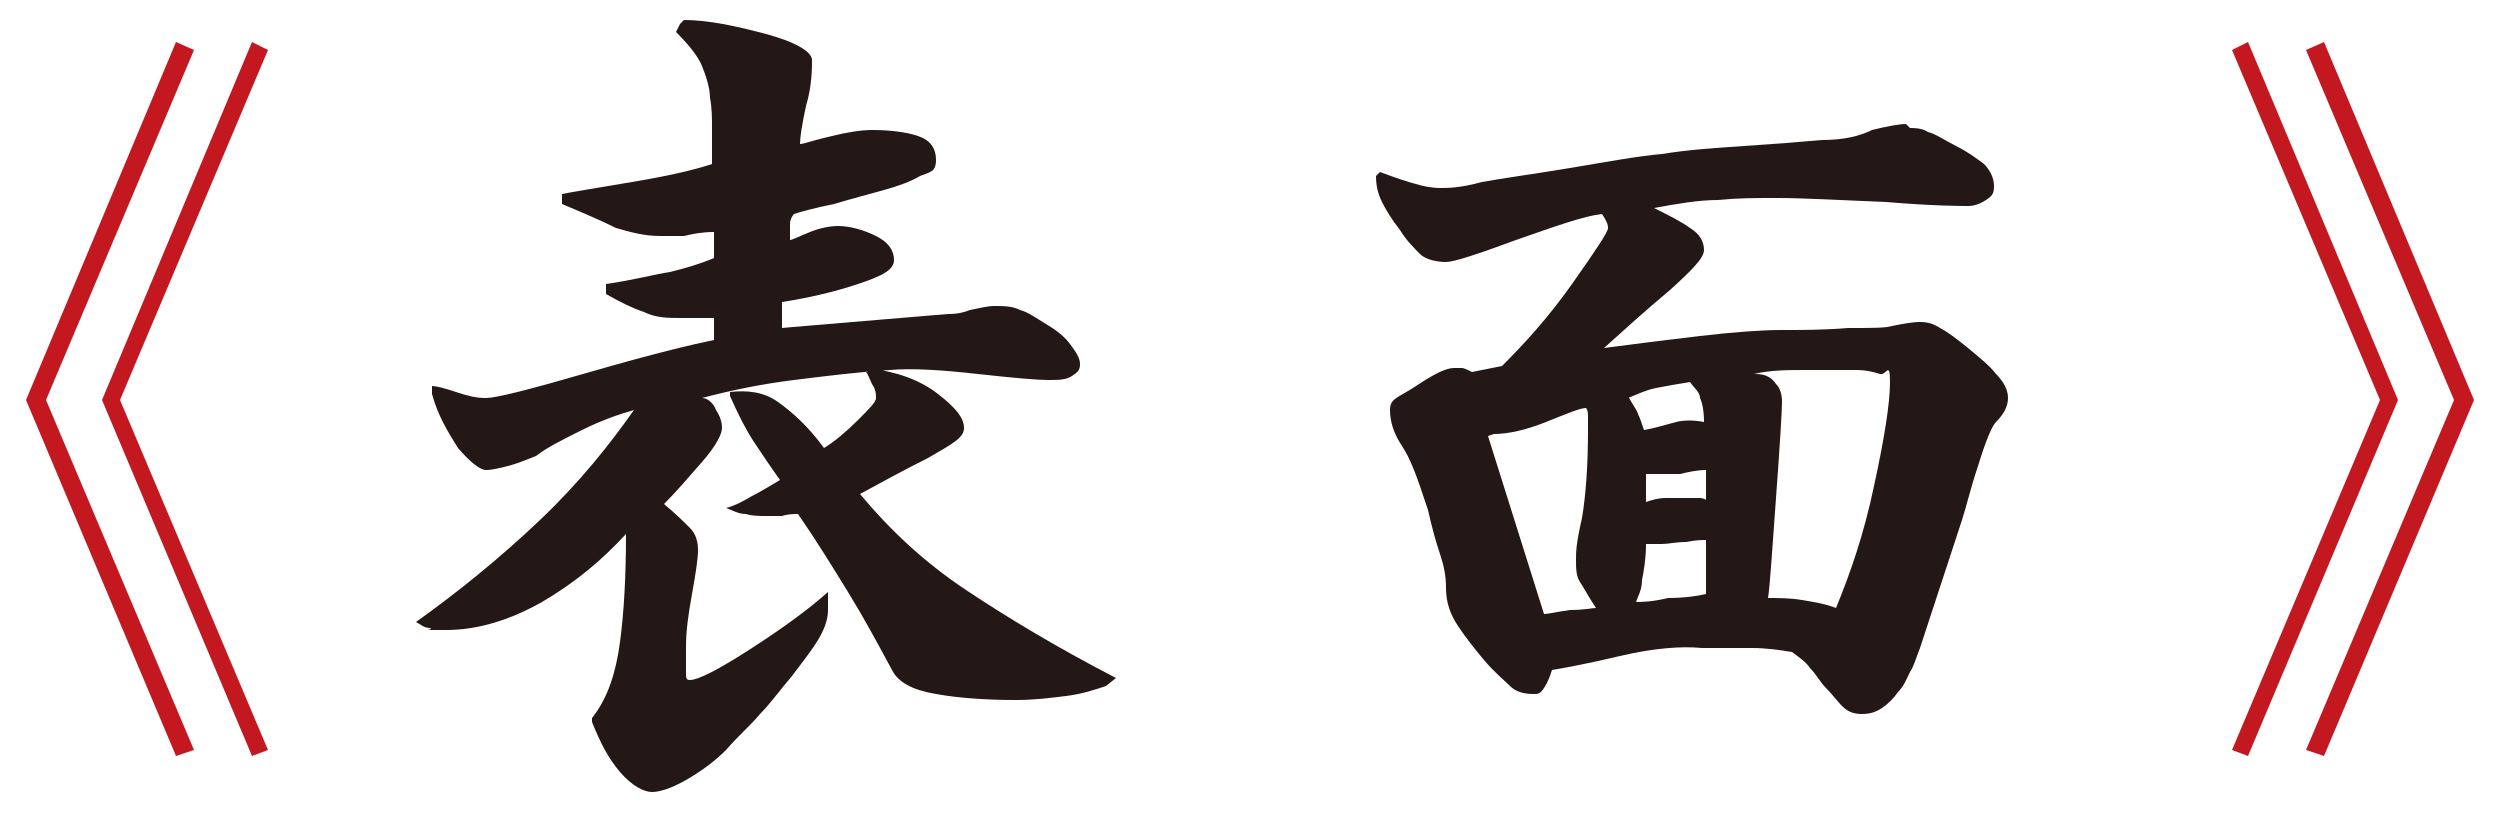 <?xml version="1.0" encoding="UTF-8"?>
<svg xmlns="http://www.w3.org/2000/svg" version="1.1" viewBox="0 0 125 42">
  <defs>
    <style>
      .cls-1 {
        fill: #231815;
      }

      .cls-2 {
        display: none;
      }

      .cls-3 {
        fill: #c41820;
      }
    </style>
  </defs>
  <!-- Generator: Adobe Illustrator 28.7.1, SVG Export Plug-In . SVG Version: 1.2.0 Build 142)  -->
  <g>
    <g id="_レイヤー_1" data-name="レイヤー_1">
      <g>
        <g>
          <path class="cls-1" d="M34.2,1c1.2,0,2.6.3,4.1.7,1.5.4,2.3.9,2.3,1.3s0,1.3-.3,2.3c-.2.9-.3,1.6-.3,1.9.2,0,.7-.2,1.6-.4.8-.2,1.5-.3,2-.3.9,0,1.7.1,2.3.3.6.2.9.6.9,1.2s-.3.6-.8.8c-.5.3-1.1.5-1.8.7-.7.2-1.5.4-2.5.7-1,.2-1.7.4-2,.5-.1.1-.2.3-.2.5,0,.2,0,.5,0,.8.1,0,.5-.2,1-.4.5-.2,1-.3,1.4-.3.6,0,1.3.2,1.9.5.6.3.9.7.9,1.2s-.6.8-1.8,1.2c-1.2.4-2.5.7-3.8.9v1.3c-.1,0,8.3-.7,8.3-.7.2,0,.6,0,1.1-.2.5-.1.9-.2,1.2-.2.5,0,.9,0,1.3.2.4.1.8.4,1.3.7.5.3.9.6,1.2,1,.3.4.5.7.5,1s-.1.4-.4.6c-.3.2-.7.2-1.2.2s-1.7-.1-3.5-.3c-1.8-.2-3.3-.3-4.4-.2-1.6.1-3.2.3-4.8.5-1.6.2-3.1.5-4.6.9.3,0,.6.3.7.6.2.3.3.6.3.9s-.3.9-1,1.7c-.7.8-1.3,1.5-1.9,2.1.6.5,1,.9,1.3,1.2.3.3.4.7.4,1.1s-.1,1.1-.3,2.2c-.2,1.1-.3,1.9-.3,2.6s0,1,0,1.3c0,.3,0,.4.2.4.4,0,1.4-.5,3.1-1.6,1.7-1.1,2.9-2,3.8-2.8v.9c0,.5-.2,1-.5,1.5-.3.5-.7,1-1.3,1.8-.6.7-1.1,1.4-1.6,1.9-.5.6-1.1,1.1-1.7,1.8-.6.6-1.3,1.1-2,1.5s-1.3.6-1.7.6-1-.3-1.6-1c-.6-.7-1-1.5-1.4-2.5v-.2c.8-1,1.2-2.3,1.4-3.8.2-1.5.3-3.3.3-5.4-1.2,1.3-2.5,2.4-4.2,3.4-1.6.9-3.2,1.4-4.8,1.4s-.5,0-.8-.1c-.3,0-.5-.2-.7-.3,2.1-1.5,4.2-3.2,6.2-5.1,2-1.9,3.5-3.8,4.7-5.5-.7.2-1.6.5-2.6,1-1,.5-1.8.9-2.3,1.3-.5.2-1,.4-1.4.5-.4.1-.8.2-1.1.2s-.8-.4-1.4-1.1c-.5-.8-1-1.6-1.3-2.7v-.4c.2,0,.6.1,1.2.3.6.2,1,.3,1.5.3s2.1-.4,5.2-1.3c3.1-.9,5.2-1.4,6.2-1.6v-1.1c-.4,0-.6,0-.9,0-.2,0-.5,0-.7,0-.7,0-1.3,0-1.9-.3-.6-.2-1.2-.5-1.9-.9v-.5c1.4-.2,2.5-.5,3.2-.6.8-.2,1.5-.4,2.2-.7v-1.3c-.6,0-1.1.1-1.5.2-.4,0-.8,0-1.2,0-.8,0-1.5-.2-2.2-.4-.6-.3-1.5-.7-2.7-1.2v-.5c.5-.1,1.7-.3,3.5-.6,1.8-.3,3.1-.6,4-.9,0-.7,0-1.3,0-1.8,0-.5,0-1-.1-1.5,0-.5-.2-1.1-.4-1.6-.2-.5-.7-1.1-1.3-1.7l.2-.4ZM43.4,18.6v-.2c1.5.2,2.6.6,3.5,1.3.9.7,1.3,1.2,1.3,1.7s-.6.8-1.8,1.5c-1.2.6-2.3,1.2-3.4,1.8,1.5,1.8,3.2,3.4,5.3,4.8,2.1,1.4,4.6,2.9,7.5,4.4l-.5.4c-.6.2-1.2.4-2,.5-.8.1-1.6.2-2.5.2-1.5,0-2.9-.1-4-.3-1.2-.2-1.9-.6-2.2-1.2-.7-1.3-1.4-2.6-2.2-3.9-.8-1.3-1.6-2.6-2.5-3.9-.2,0-.5,0-.8.1-.3,0-.6,0-.8,0-.3,0-.7,0-1-.1-.4,0-.7-.2-1-.3.4-.1.8-.3,1.3-.6.4-.2.9-.5,1.4-.8-.5-.7-.9-1.3-1.3-1.9-.4-.6-.8-1.4-1.2-2.3v-.2c.9-.1,1.7,0,2.4.5.7.5,1.5,1.2,2.3,2.3.5-.3,1.1-.8,1.7-1.4.6-.6.9-.9.9-1.1s0-.4-.2-.7c-.1-.2-.2-.5-.3-.6Z"/>
          <path class="cls-1" d="M95.5,6.4c.2,0,.6,0,.9.2.4.1.8.4,1.4.7.6.3,1,.6,1.4.9.3.3.5.7.5,1.1s-.1.5-.4.7c-.3.2-.6.3-.9.3s-1.7,0-4.1-.2c-2.4-.1-4.2-.2-5.4-.2s-2,0-3,.1c-1,0-2.1.2-3.2.4.8.4,1.4.7,1.8,1,.5.3.7.7.7,1.1s-.6,1-1.7,2c-1.2,1-2.3,2-3.3,2.9,1.5-.2,3.1-.4,4.8-.6,1.7-.2,3.1-.3,4.1-.3,1,0,2.1,0,3.3-.1,1.2,0,1.9,0,2.2-.1.5-.1,1-.2,1.4-.2s.7.1,1,.3c.4.2.9.6,1.4,1,.6.5,1.1.9,1.4,1.3.4.4.6.8.6,1.2s-.2.8-.6,1.2c-.2.2-.5.9-.9,2.2-.4,1.2-.6,2.1-.8,2.7l-2.1,6.4c-.2.5-.3.9-.5,1.2-.2.4-.3.7-.6,1-.2.3-.5.6-.8.8-.3.2-.6.3-1,.3s-.7-.1-1-.4c-.2-.2-.5-.6-.8-.9s-.5-.7-.8-1c-.2-.3-.5-.5-.9-.8-.6-.1-1.3-.2-2-.2s-1.5,0-2.5,0c-1-.1-2.4,0-4.1.4-1.7.4-2.8.6-3.4.7-.1.3-.2.6-.4.9s-.3.3-.5.3c-.5,0-.9-.1-1.2-.4-.3-.3-.8-.7-1.3-1.3-.5-.6-.9-1.1-1.3-1.7s-.6-1.2-.6-1.9c0-.6-.1-1.1-.3-1.7-.2-.6-.4-1.3-.6-2.2-.3-.9-.5-1.5-.7-2-.2-.5-.4-.9-.6-1.2-.4-.6-.6-1.2-.6-1.8s.4-.6,1.3-1.2,1.5-.9,1.9-.9.3,0,.4,0c.1,0,.3.1.5.2l1.5-.3c1.1-1.1,2.3-2.4,3.5-4.1,1.2-1.7,1.8-2.6,1.8-2.8s-.1-.4-.3-.7c-.9.1-2.3.6-4.3,1.3-1.9.7-3.1,1.1-3.5,1.1s-1-.1-1.3-.4c-.3-.3-.7-.7-1-1.2-.4-.5-.7-1-.9-1.4-.2-.4-.3-.8-.3-1.3l.2-.2c.8.3,1.4.5,1.8.6.3.1.8.2,1.2.2s1,0,2.1-.3c1.1-.2,2.6-.4,4.4-.7,1.8-.3,3.4-.6,4.6-.7,1.2-.2,2.6-.3,4.1-.4s2.8-.2,3.9-.3c1.1,0,1.9-.2,2.5-.5.8-.2,1.4-.3,1.7-.3ZM74.4,21.8l2.8,8.9c.2,0,.6-.1,1.3-.2.7,0,1.1-.1,1.3-.1-.4-.6-.6-1-.8-1.3-.2-.3-.2-.7-.2-1.1s0-.8.3-2.1c.2-1.2.3-2.7.3-4.4s0-.4,0-.6c0-.2,0-.4-.1-.5-.3,0-1,.3-2,.7-1,.4-1.9.6-2.6.6ZM81.4,19.8c.2.4.4.6.5.9.1.2.2.5.3.8.6-.1,1.2-.3,1.6-.4.4-.1.9-.1,1.4,0,0-.6-.1-1-.2-1.2,0-.3-.3-.5-.5-.8-.6.1-1.2.2-1.7.3-.5.1-.9.3-1.4.5ZM85.3,27c-.2,0-.5,0-1,.1-.5,0-.9.1-1.2.1h-.8c0,.7-.1,1.3-.2,1.8,0,.5-.2.8-.3,1.1.2,0,.8,0,1.6-.2.8,0,1.5-.1,1.9-.2v-2.8ZM82.3,23.6v1.5c.3-.1.6-.2,1-.2.3,0,.7,0,1.1,0s.4,0,.5,0,.3,0,.4.1v-1.5c-.4,0-.9.1-1.3.2-.5,0-1,0-1.7,0ZM87.8,18.7c.5,0,.8.2,1,.5.2.2.3.5.3.9s-.1,2.1-.3,4.8c-.2,2.7-.3,4.4-.4,5,.5,0,1.1,0,1.7.1s1.2.2,1.7.4c.7-1.7,1.4-3.7,1.9-6.1.5-2.3.8-4.1.8-5.2s-.2-.3-.5-.4c-.3-.1-.7-.2-1.2-.2h-2.4c-1,0-1.9,0-2.7.2Z"/>
        </g>
        <g>
          <g>
            <polygon class="cls-3" points="12.6 37.8 5.1 20 12.6 2.1 13.4 2.5 6 20 13.4 37.5 12.6 37.8"/>
            <polygon class="cls-3" points="8.8 37.8 1.3 20 8.8 2.1 9.7 2.5 2.3 20 9.7 37.5 8.8 37.8"/>
          </g>
          <g>
            <polygon class="cls-3" points="112.4 37.8 111.6 37.5 119 20 111.6 2.5 112.4 2.1 119.9 20 112.4 37.8"/>
            <polygon class="cls-3" points="116.2 37.8 115.3 37.5 122.7 20 115.3 2.5 116.2 2.1 123.7 20 116.2 37.8"/>
          </g>
        </g>
      </g>
      <g class="cls-2">
        <g>
          <path class="cls-1" d="M34,.4c.6,0,1.2,0,1.8.2.6.1,1.3.2,2,.4.8.2,1.4.4,1.8.7.5.3.7.8.7,1.4s0,.5-.2.8c-.1.3-.3.8-.5,1.3,1.4-.1,3.2-.4,5.6-.7,2.4-.3,3.7-.4,4-.4.5,0,1,0,1.6.2.6.1,1.2.3,1.8.6s1,.5,1.4.8c.3.3.5.6.5.9s-.3.6-.8.8c-.5.2-1.1.3-1.8.3s-1.8-.1-4.6-.4c-2.7-.2-4.5-.4-5.4-.4-1.9,0-4,.3-6.3.8-2.3.5-4.6,1.4-7.1,2.6-.6.3-1.2.6-1.8.9-.6.3-1,.4-1.4.4-.5,0-1.2-.4-2.1-1.2-.9-.8-1.7-1.7-2.5-2.8v-.3c.3,0,.7.1,1.3.3.5.2.9.3,1.3.3.6,0,1.9-.2,4-.7,2.1-.4,4.6-1,7.6-1.7.1-.6.3-1.1.4-1.6.1-.5.2-.8.2-1,0-.4-.1-.8-.4-1.1-.3-.3-.6-.8-1.1-1.4v-.2ZM45.4,20.1c0,.3-.2.6-.7.9-.4.3-1,.5-1.5.7-.6.2-1.4.4-2.3.6-.9.2-1.5.3-1.7.4v1.4c1-.1,2.6-.3,4.8-.6,2.2-.3,3.6-.5,4-.5s1.3.3,2.3.8,1.5,1.1,1.5,1.6-.1.5-.4.7c-.3.2-.6.2-.8.2-.7,0-1.4,0-2.3-.1-.8,0-1.8-.2-3-.4.7.3,1.3.6,1.6.9.3.3.5.6.5.8s-.3.6-1,1c-.7.4-1.4.8-2.2,1.2.7.6,1.5,1.2,2.3,1.7.8.5,1.7,1,2.4,1.4.8.4,1.9.9,3.3,1.5,1.4.6,2.5,1.2,3.4,1.6l-1.3.7c-.7.2-1.5.4-2.4.5-.9.1-1.9.2-2.9.2s-1.8,0-2.3-.2c-.6-.2-1-.4-1.4-.6-.3-.2-.6-.5-.8-.8-.2-.3-.6-1-1.3-2.2-.4-.4-1.3-1.5-2.8-3.3-1.5-1.8-2.6-3-3.2-3.6l-1,.4c.2.1.4.3.6.5.2.2.3.4.3.5s-.2.4-.7.9c-.5.5-1,1-1.7,1.4.3.5.5,1.4.6,2.8.1,1.4.2,2.4.3,2.9,1-.4,1.9-.8,2.8-1.3.9-.5,1.9-1.2,2.9-2l-.3,2.2c-.5.9-1,1.7-1.7,2.3-.6.7-1.4,1.4-2.2,2.2-.8.8-1.5,1.3-2.1,1.7-.6.4-1.2.6-1.8.6s-.8-.4-1.3-1.1c-.5-.7-.7-1.4-.7-1.9s.2-.9.5-2.2c.3-1.3.5-2.8.5-4.4-1.3,1-2.6,1.8-3.7,2.5-1.1.7-2.2,1.1-3.4,1.1s-.7,0-1-.2c-.3-.1-.5-.2-.7-.4,1.4-.7,2.9-1.7,4.3-2.8,1.5-1.2,2.8-2.5,4.1-3.9-.9.2-2.1.6-3.3,1.2-1.3.6-2.1.8-2.3.8s-.7-.4-1.3-1.3c-.6-.9-1-1.7-1-2.4v-.3c.1,0,.4.2.9.4s.8.3,1.1.3c.5,0,1.8-.3,3.8-.8,2-.5,4.1-1,6.4-1.6v-1c-1.1,0-2.2,0-3.3-.2-1-.2-2.1-.6-3.2-1.2v-.2c.3-.1,1.3-.3,2.8-.7,1.6-.4,2.8-.7,3.6-1,0-.2,0-.4,0-.8,0-.3,0-.6,0-.7-.2,0-.4,0-.7.2-.3.1-.5.2-.7.2-.3.6-.7.9-1.3.9s-.9-.1-1.3-.4c-.4-.3-.7-.6-1-1-.3-.4-.6-1-1-1.7-.4-.7-.7-1.2-.9-1.4-.2-.3-.5-.6-.9-1.1-.4-.5-.7-.8-.7-1.1s.3-.8,1-1.5c.7-.7,1.2-1,1.5-1s.1,0,.3.1c.2,0,.3.2.4.3,1.4-.2,4-.7,7.6-1.4,3.6-.7,5.7-1.1,6.3-1.1s.9,0,1.2.2c.4.1.8.3,1.4.6.6.3,1,.5,1.3.8.3.3.5.7.5,1.2s-.7,1.8-2.2,4c-1.5,2.2-2.4,3.4-2.7,3.4-.7,0-1.2,0-1.6-.2-.4-.1-.8-.3-1.4-.6-.4,0-.7,0-1,0-.3,0-.6.2-1,.3v1.3c.1,0,.7-.2,1.4-.4.8-.2,1.4-.3,1.8-.3.7,0,1.3.1,1.9.4.6.3.9.6.9.8ZM33,14.5c.4-.2,1-.5,1.7-.7.7-.2,1.2-.4,1.4-.4,0-.3,0-.6,0-.8,0-.2,0-.5-.2-.7-.6,0-1.2.2-1.7.4-.6.2-1.3.5-2.2.8.1.2.5.9,1,1.9.5,1,.9,1.8,1.2,2.2.3,0,.6-.1,1-.2.3,0,.7-.2,1.1-.3v-1.2c-.6,0-1.2,0-1.7-.2-.5-.1-1-.3-1.4-.6v-.2ZM43.8,10.6c0-.1,0-.2-.3-.2-.2,0-.4,0-.5,0-.3,0-.8,0-1.5.2-.7.1-1.4.3-2.1.5.2.2.4.4.5.6.1.2.2.5.2.8,0,0,.3,0,.7,0,.4,0,.6,0,.8,0,.3,0,.6.1.9.4.3.2.5.5.5.8s-.3.6-1,.9c-.6.3-1.4.5-2.3.8v.9c.3-.1.7-.2,1.2-.3.5,0,.9-.1,1.4-.1.3-.6.7-1.6,1.1-2.8.4-1.2.6-2,.6-2.4ZM40.2,26.1c.1.2.5.6,1,1,.5.5.9.8,1.1,1.1.3-.2.6-.5.9-.8.3-.4.5-.7.5-.8s0-.3-.2-.4c-.1-.1-.3-.2-.5-.3-.5,0-1,0-1.4,0s-.9.1-1.4.3Z"/>
          <path class="cls-1" d="M95.5,6.4c.2,0,.6,0,.9.2.4.1.8.4,1.4.7.6.3,1,.6,1.4.9.3.3.5.7.5,1.1s-.1.5-.4.7c-.3.2-.6.3-.9.3s-1.7,0-4.1-.2c-2.4-.1-4.2-.2-5.4-.2s-2,0-3,.1c-1,0-2.1.2-3.1.4.8.3,1.4.7,1.8,1,.5.3.7.7.7,1.1s-.6,1-1.7,2-2.3,2-3.3,2.9c1.5-.2,3.1-.4,4.8-.6s3.1-.3,4.1-.3c1,0,2.1,0,3.3-.1,1.2,0,1.9,0,2.2-.1.5-.1,1-.2,1.4-.2s.7.1,1,.3c.4.2.9.6,1.4,1,.6.5,1.1.9,1.4,1.3s.6.8.6,1.2-.2.8-.6,1.2c-.2.2-.5.9-.9,2.2-.4,1.2-.6,2.1-.8,2.7l-2.1,6.4c-.2.5-.3.9-.5,1.2-.2.4-.3.7-.6,1.1-.2.3-.5.6-.8.8-.3.2-.6.3-1,.3s-.7-.1-1-.4c-.2-.2-.5-.6-.8-.9s-.5-.7-.8-1c-.2-.3-.5-.5-.9-.8-.6-.1-1.3-.2-2-.2s-1.5,0-2.5,0c-1-.1-2.4,0-4.1.4-1.7.4-2.8.6-3.4.7-.1.3-.2.6-.4.9-.2.2-.3.3-.5.3-.5,0-.9-.1-1.2-.4-.3-.3-.8-.7-1.3-1.3-.5-.6-.9-1.1-1.3-1.7-.4-.6-.6-1.2-.6-1.9,0-.6-.1-1.1-.3-1.7-.2-.6-.4-1.3-.6-2.2-.3-.9-.5-1.5-.7-2-.2-.5-.4-.9-.6-1.2-.4-.6-.6-1.2-.6-1.8s.4-.6,1.3-1.2c.9-.6,1.5-.9,1.9-.9s.3,0,.4,0c.1,0,.3.1.5.2l1.5-.3c1.1-1,2.3-2.4,3.5-4.1,1.2-1.7,1.8-2.6,1.8-2.8s-.1-.4-.3-.7c-.9.1-2.3.6-4.3,1.3-1.9.7-3.1,1-3.5,1s-1-.1-1.3-.4c-.3-.3-.7-.7-1-1.2-.4-.5-.7-1-.9-1.4-.2-.4-.3-.8-.3-1.3l.2-.2c.8.3,1.4.5,1.8.6.3.1.8.2,1.2.2s1,0,2.1-.3c1.1-.2,2.6-.4,4.4-.7,1.8-.3,3.4-.6,4.6-.7,1.2-.2,2.6-.3,4.1-.4,1.5-.1,2.8-.2,3.9-.3,1.1,0,1.9-.2,2.5-.5.8-.2,1.4-.3,1.7-.3ZM74.4,21.8l2.8,8.9c.2,0,.6-.1,1.3-.2.7,0,1.1-.1,1.3-.1-.4-.6-.6-1-.8-1.3-.2-.3-.2-.7-.2-1.1s0-.8.3-2.1c.2-1.2.3-2.7.3-4.4s0-.4,0-.6c0-.2,0-.4-.1-.5-.3,0-1,.3-2,.7s-1.9.6-2.6.6ZM81.4,19.8c.2.4.4.6.5.9.1.2.2.5.3.8.6-.1,1.2-.3,1.6-.4.4-.1.9-.1,1.4,0,0-.6-.1-1-.2-1.2,0-.3-.3-.5-.5-.8-.6.1-1.2.2-1.7.3-.5.1-.9.3-1.4.5ZM85.3,27c-.2,0-.5,0-1,.1-.5,0-.9.1-1.2.1h-.8c0,.7-.1,1.3-.2,1.8,0,.5-.2.8-.3,1.1.2,0,.8,0,1.6-.2.8,0,1.5-.1,1.9-.2v-2.8ZM82.3,23.6v1.5c.3-.1.6-.2,1-.2.3,0,.7,0,1.1,0s.4,0,.5,0,.3,0,.4.1v-1.5c-.4,0-.9.1-1.3.2-.5,0-1,0-1.7,0ZM87.8,18.7c.5,0,.8.2,1,.5.2.2.3.5.3.9s-.1,2.1-.3,4.8-.3,4.4-.4,5c.5,0,1.1,0,1.7.1.6,0,1.2.2,1.7.4.7-1.7,1.4-3.7,1.9-6.1.5-2.3.8-4.1.8-5.2s-.2-.3-.5-.4c-.3-.1-.7-.2-1.2-.2h-2.4c-1,0-1.9,0-2.7.2Z"/>
        </g>
        <g>
          <g>
            <polygon class="cls-3" points="12.6 37.8 5.1 20 12.6 2.2 13.4 2.5 6 20 13.4 37.5 12.6 37.8"/>
            <polygon class="cls-3" points="8.8 37.8 1.3 20 8.8 2.2 9.7 2.5 2.3 20 9.7 37.5 8.8 37.8"/>
          </g>
          <g>
            <polygon class="cls-3" points="112.4 37.8 111.6 37.5 119 20 111.6 2.5 112.4 2.2 119.9 20 112.4 37.8"/>
            <polygon class="cls-3" points="116.2 37.8 115.3 37.5 122.7 20 115.3 2.5 116.2 2.2 123.7 20 116.2 37.8"/>
          </g>
        </g>
      </g>
    </g>
  </g>
</svg>